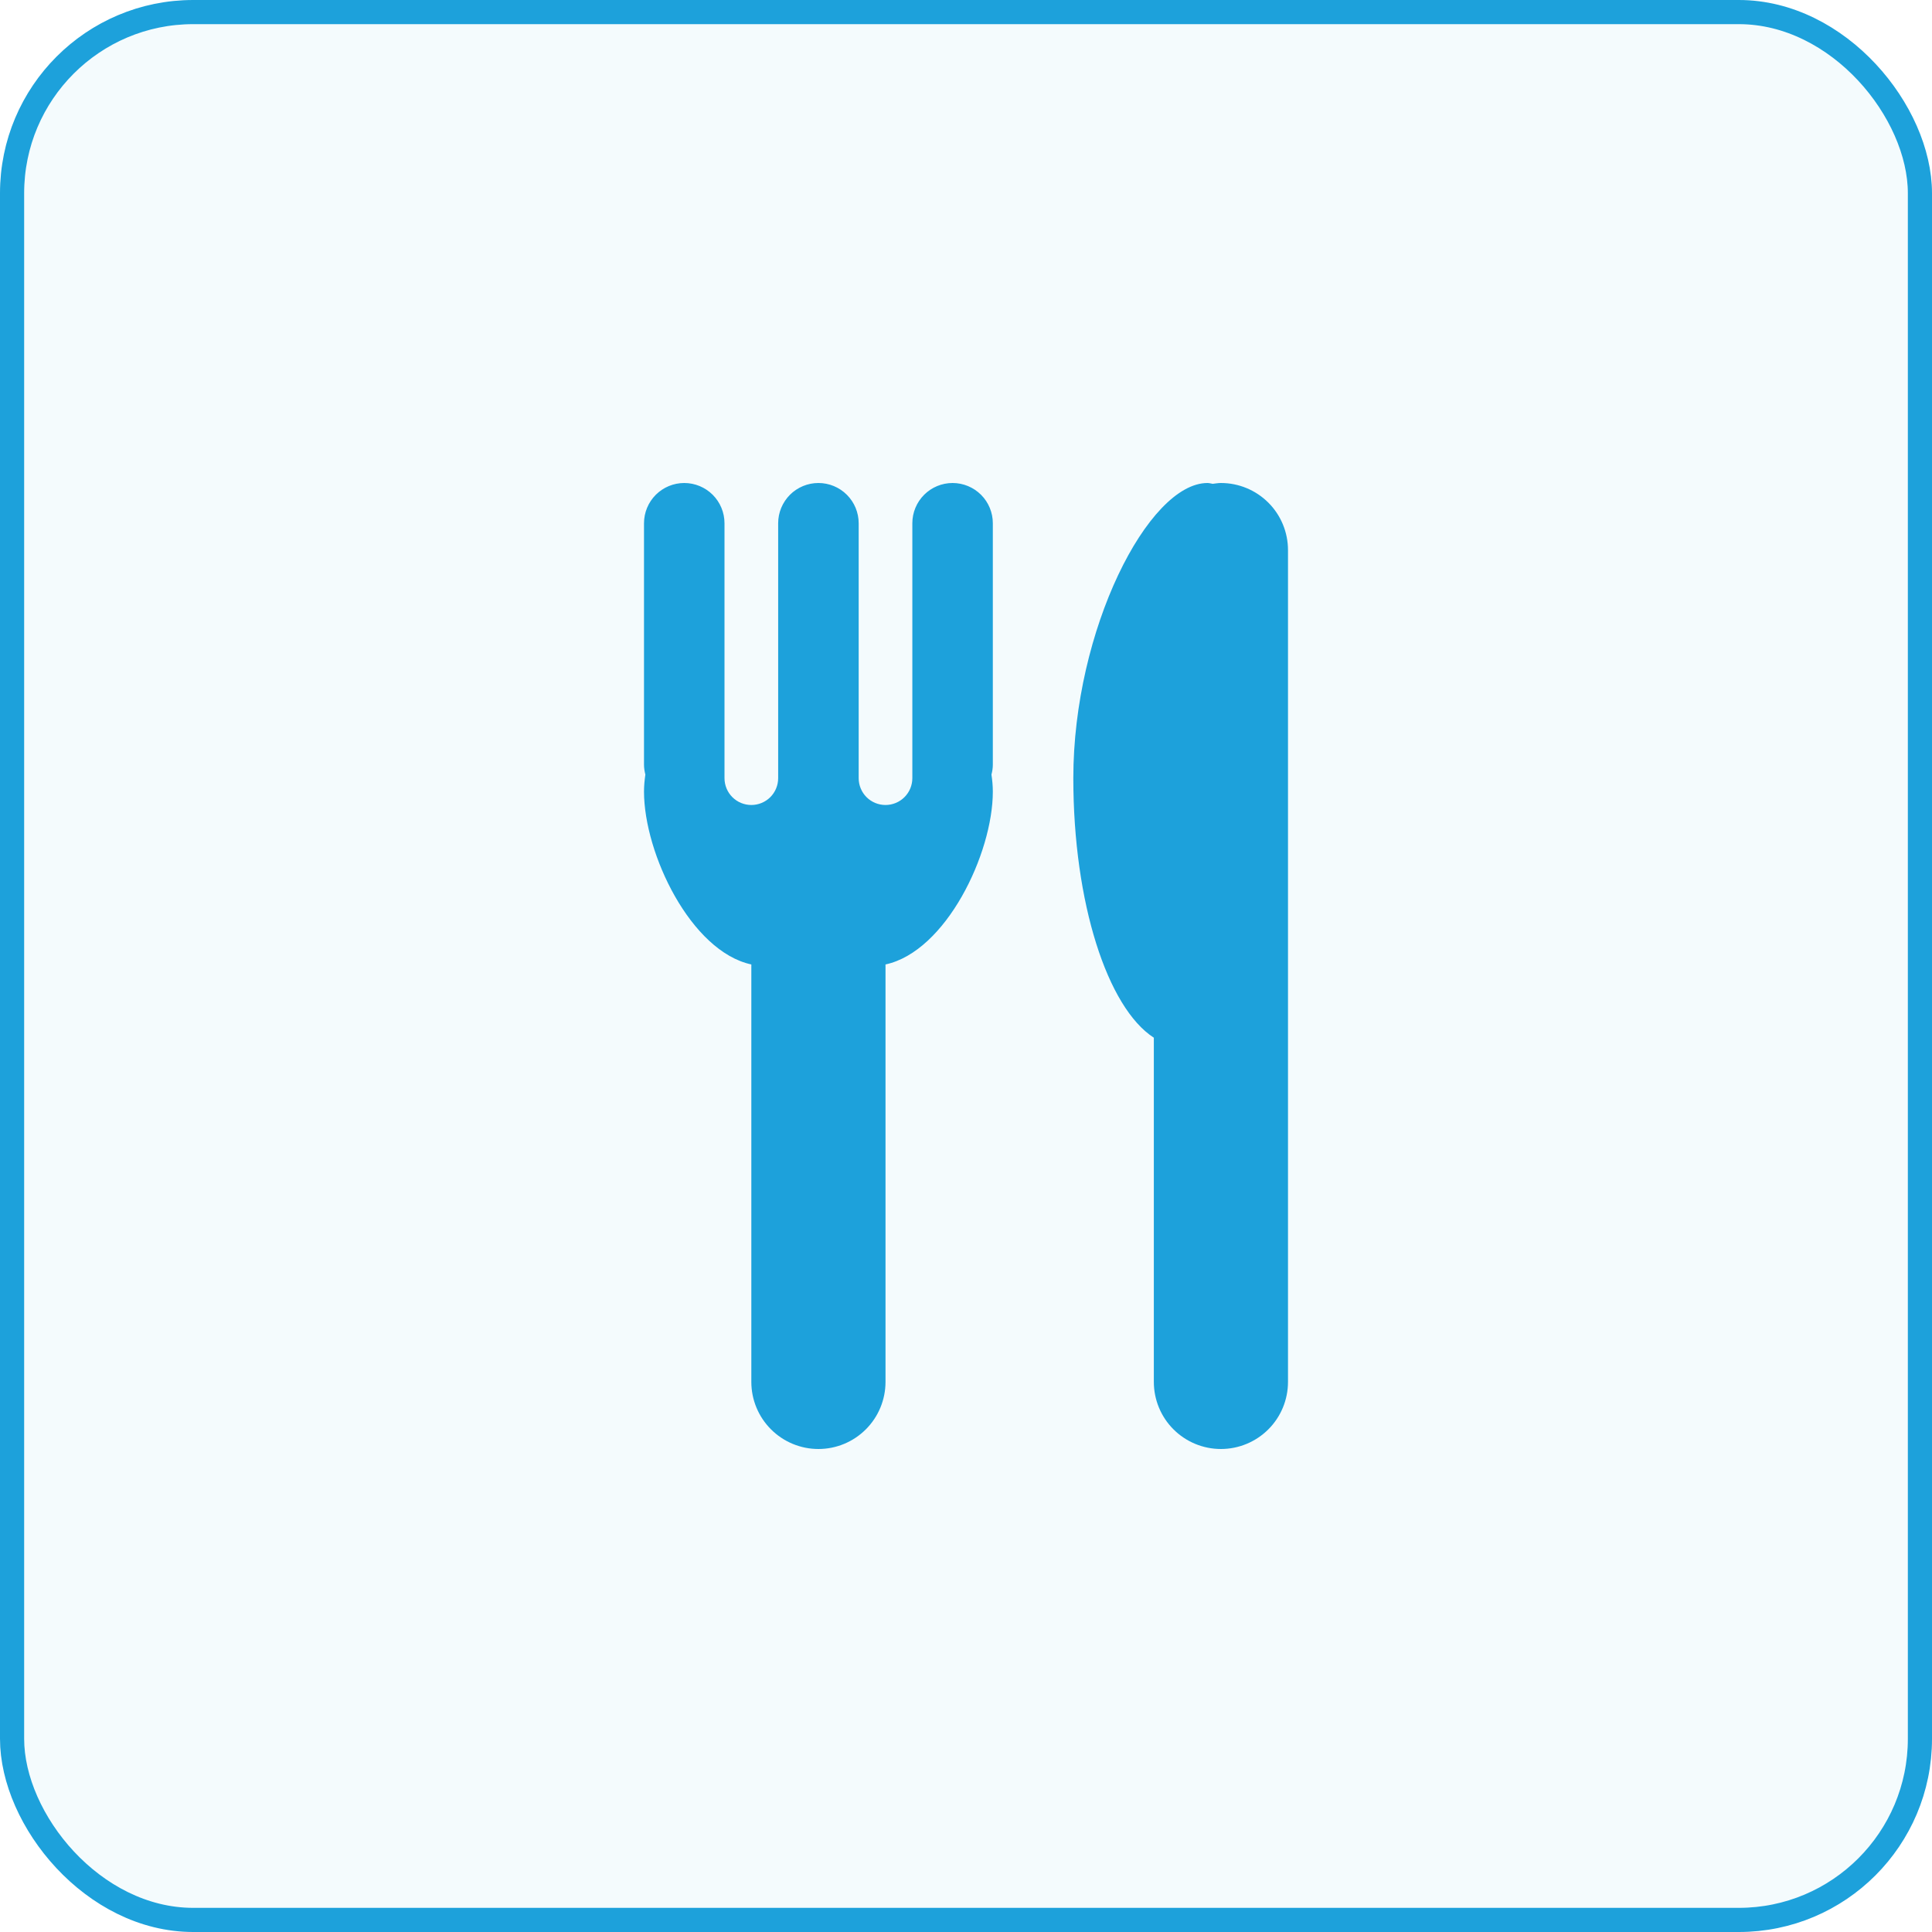 <svg
    width="80"
    height="80"
    viewBox="0 0 80 80"
    fill="none"
    xmlns="http://www.w3.org/2000/svg"
>
    <rect
        x="0.5"
        y="0.5"
        width="79"
        height="79"
        rx="7.5"
        fill="#1DA1DB"
        fill-opacity="0.05"
        stroke="#1DA1DB"
    />
    <path
        d="M41.111 21.667C41.111 21.225 40.935 20.801 40.623 20.488C40.31 20.176 39.886 20 39.444 20C39.002 20 38.578 20.176 38.266 20.488C37.953 20.801 37.778 21.225 37.778 21.667V32.222C37.778 32.517 37.661 32.8 37.452 33.008C37.244 33.216 36.961 33.333 36.667 33.333C36.372 33.333 36.089 33.216 35.881 33.008C35.673 32.8 35.556 32.517 35.556 32.222V21.667C35.556 21.448 35.512 21.231 35.429 21.029C35.345 20.827 35.222 20.643 35.067 20.488C34.913 20.333 34.729 20.211 34.527 20.127C34.325 20.043 34.108 20 33.889 20C33.67 20 33.453 20.043 33.251 20.127C33.049 20.211 32.865 20.333 32.71 20.488C32.556 20.643 32.433 20.827 32.349 21.029C32.265 21.231 32.222 21.448 32.222 21.667V32.222C32.222 32.517 32.105 32.8 31.897 33.008C31.688 33.216 31.406 33.333 31.111 33.333C30.816 33.333 30.534 33.216 30.325 33.008C30.117 32.8 30 32.517 30 32.222V21.667C30 21.225 29.824 20.801 29.512 20.488C29.199 20.176 28.775 20 28.333 20C27.891 20 27.467 20.176 27.155 20.488C26.842 20.801 26.667 21.225 26.667 21.667V31.667C26.667 31.808 26.69 31.943 26.723 32.074C26.69 32.304 26.667 32.538 26.667 32.778C26.667 35.351 28.611 39.397 31.111 39.936V57.222C31.111 57.959 31.404 58.666 31.925 59.186C32.446 59.707 33.152 60 33.889 60C34.626 60 35.332 59.707 35.853 59.186C36.374 58.666 36.667 57.959 36.667 57.222V39.936C39.167 39.397 41.111 35.351 41.111 32.778C41.111 32.538 41.088 32.304 41.054 32.074C41.088 31.943 41.111 31.808 41.111 31.667V21.667ZM50.556 20C50.44 20 50.329 20.021 50.215 20.034C50.144 20.023 50.074 20 50 20C47.545 20 44.444 26.086 44.444 32.222C44.444 37.398 45.861 41.733 47.778 42.969V57.222C47.778 57.959 48.07 58.666 48.591 59.186C49.112 59.707 49.819 60 50.556 60C51.292 60 51.999 59.707 52.52 59.186C53.041 58.666 53.333 57.959 53.333 57.222V22.778C53.333 22.041 53.041 21.334 52.52 20.814C51.999 20.293 51.292 20 50.556 20Z"
        fill="#1DA1DB"
    />
</svg>
